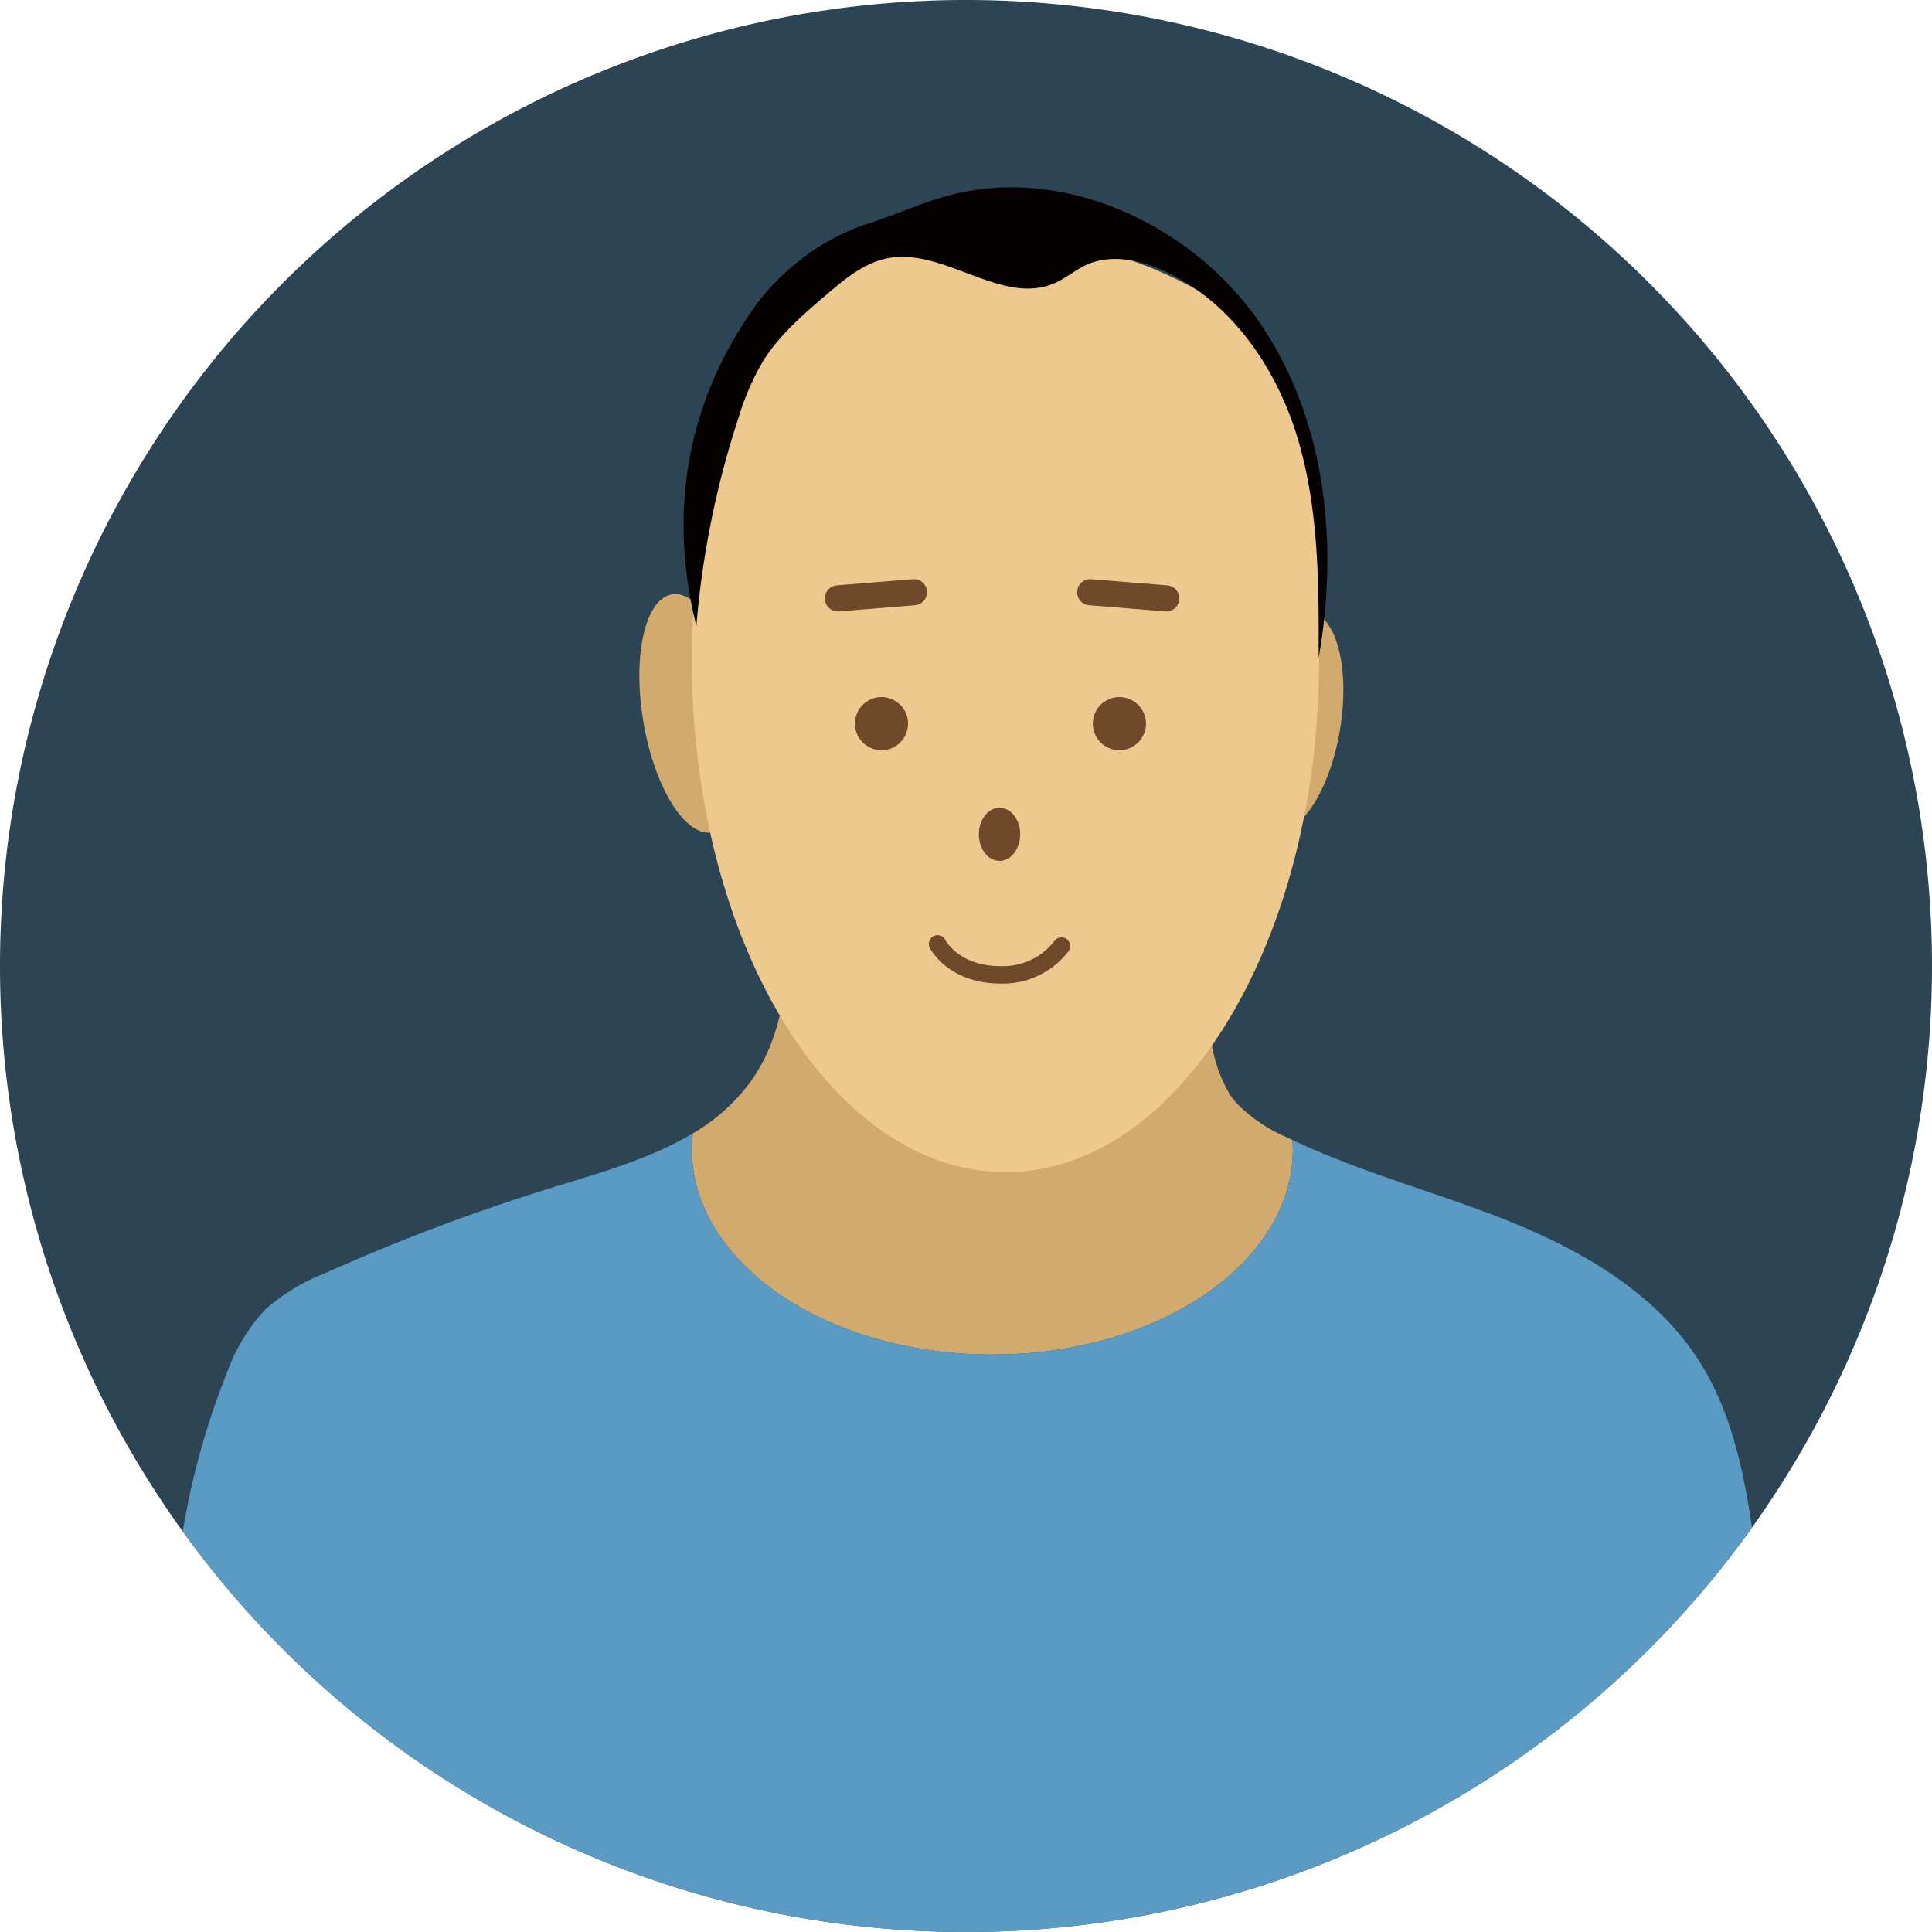 <svg id="グループ_1871" data-name="グループ 1871" xmlns="http://www.w3.org/2000/svg" xmlns:xlink="http://www.w3.org/1999/xlink" width="222" height="222" viewBox="0 0 222 222">
  <defs>
    <clipPath id="clip-path">
      <rect id="長方形_1095" data-name="長方形 1095" width="222" height="222" fill="none"/>
    </clipPath>
    <clipPath id="clip-path-3">
      <rect id="長方形_1093" data-name="長方形 1093" width="42.887" height="48.26" fill="none"/>
    </clipPath>
  </defs>
  <g id="グループ_1870" data-name="グループ 1870" clip-path="url(#clip-path)">
    <g id="グループ_1869" data-name="グループ 1869">
      <g id="グループ_1868" data-name="グループ 1868" clip-path="url(#clip-path)">
        <path id="パス_4398" data-name="パス 4398" d="M0,111A111,111,0,1,0,111,0,111,111,0,0,0,0,111" fill="#2d4454"/>
        <path id="パス_4399" data-name="パス 4399" d="M54.416,52.536c1.267,7.553-.206,14.093-3.289,14.612s-6.609-5.188-7.876-12.739S43.457,40.315,46.54,39.8s6.611,5.186,7.876,12.739" transform="translate(30.67 28.495)" fill="#d3aa6e"/>
        <path id="パス_4400" data-name="パス 4400" d="M83.355,52.7c-1.178,7.009.372,13.11,3.454,13.628s6.533-4.748,7.708-11.757-.371-13.108-3.452-13.625S84.529,45.69,83.355,52.7" transform="translate(59.451 29.317)" fill="#d3aa6e"/>
        <path id="パス_4401" data-name="パス 4401" d="M80.839,113.746c19.066,0,34.523-10.547,34.523-23.555,0-.371-.015-.738-.041-1.105-.3-.139-.6-.266-.893-.412a17.841,17.841,0,0,1-5.466-3.759,9.575,9.575,0,0,1-.809-1.008,16.532,16.532,0,0,1-2.2-6.593,132.35,132.35,0,0,1-1.873-18.84L57.1,58.6c.467,8.185.742,17.084-4.019,23.76a21.8,21.8,0,0,1-6.654,5.965,16.461,16.461,0,0,0-.112,1.869c0,13.008,15.455,23.555,34.523,23.555" transform="translate(33.191 41.902)" fill="#d3aa6e"/>
        <path id="パス_4402" data-name="パス 4402" d="M105.811,22.894A49.3,49.3,0,0,0,89.52,16.726a41.518,41.518,0,0,0-17.573-.148c-5.1,1.205-9.653,4.015-14.617,5.67-6.788,10.7-11.014,25.708-11.014,42.335,0,32.5,16.128,58.85,36.028,58.85s36.028-26.348,36.028-58.85c0-15.123.954-29.349-9.235-39.334a33.083,33.083,0,0,0-3.327-2.355" transform="translate(33.191 11.253)" fill="#edc98f"/>
        <path id="パス_4403" data-name="パス 4403" d="M47.227,62.944a103.494,103.494,0,0,1,4.867-24,29.357,29.357,0,0,1,2.771-6.394c1.9-3.052,4.7-5.45,7.454-7.8,2.041-1.737,4.213-3.54,6.872-4.06,6.48-1.267,13.1,5.481,19.145,2.882,1.348-.578,2.465-1.574,3.806-2.165,2.765-1.221,6.044-.529,8.8.726,7.836,3.571,13.017,11.285,15.419,19.384s2.395,16.661,2.371,25.09c2.321-13.213.826-27.557-6.88-38.663S89.415,9.9,76.159,13.495c-3.227.875-6.264,2.314-9.459,3.291a25.872,25.872,0,0,0-6.6,3.394,27.91,27.91,0,0,0-5.718,5.467c-8.19,11.144-10.482,23.978-7.157,37.3" transform="translate(32.791 8.986)" fill="#050100"/>
        <path id="パス_4404" data-name="パス 4404" d="M102.234,167.638a110.856,110.856,0,0,0,90.323-46.472c-1-6.672-2.426-13.347-6-19.013-4.913-7.8-13.314-12.722-21.861-16.162-8.245-3.316-16.928-5.558-24.948-9.366.024.367.041.735.041,1.107,0,13.008-15.456,23.554-34.523,23.554S70.739,90.741,70.739,77.732a16.467,16.467,0,0,1,.113-1.871c-.343.206-.69.407-1.045.6-4.472,2.467-9.69,3.979-14.619,5.486A228.042,228.042,0,0,0,28.62,91.925a23.333,23.333,0,0,0-6.813,4.1,20.77,20.77,0,0,0-4.412,7.145,87.781,87.781,0,0,0-5.162,18.438,110.849,110.849,0,0,0,90,46.029" transform="translate(8.766 54.362)" fill="#5b9ac3"/>
        <g id="グループ_1867" data-name="グループ 1867" transform="translate(93.702 65.474)" opacity="0.8">
          <g id="グループ_1866" data-name="グループ 1866">
            <g id="グループ_1865" data-name="グループ 1865" clip-path="url(#clip-path-3)">
              <path id="パス_4405" data-name="パス 4405" d="M57.227,49.714a3.052,3.052,0,1,1,3.052,3.052,3.052,3.052,0,0,1-3.052-3.052" transform="translate(-52.692 -32.036)" fill="#4f2910"/>
              <path id="パス_4406" data-name="パス 4406" d="M79.257,49.714a3.052,3.052,0,1,0-3.052,3.052,3.052,3.052,0,0,0,3.052-3.052" transform="translate(-41.279 -32.036)" fill="#4f2910"/>
              <path id="パス_4407" data-name="パス 4407" d="M70.273,57.122c0-1.686-1.064-3.052-2.376-3.052s-2.376,1.366-2.376,3.052,1.064,3.052,2.376,3.052,2.376-1.366,2.376-3.052" transform="translate(-46.748 -26.727)" fill="#4f2910"/>
              <path id="パス_4408" data-name="パス 4408" d="M62.757,63.181s1.78,3.56,7.248,3.56A8.472,8.472,0,0,0,77,63.435" transform="translate(-48.729 -20.198)" fill="none" stroke="#4f2910" stroke-linecap="round" stroke-miterlimit="10" stroke-width="2"/>
              <line id="線_431" data-name="線 431" y1="0.709" x2="8.744" transform="translate(2.575 2.574)" fill="none" stroke="#4f2910" stroke-linecap="round" stroke-miterlimit="10" stroke-width="3"/>
              <line id="線_432" data-name="線 432" x1="8.744" y1="0.709" transform="translate(31.567 2.574)" fill="none" stroke="#4f2910" stroke-linecap="round" stroke-miterlimit="10" stroke-width="3"/>
            </g>
          </g>
        </g>
      </g>
    </g>
  </g>
</svg>
